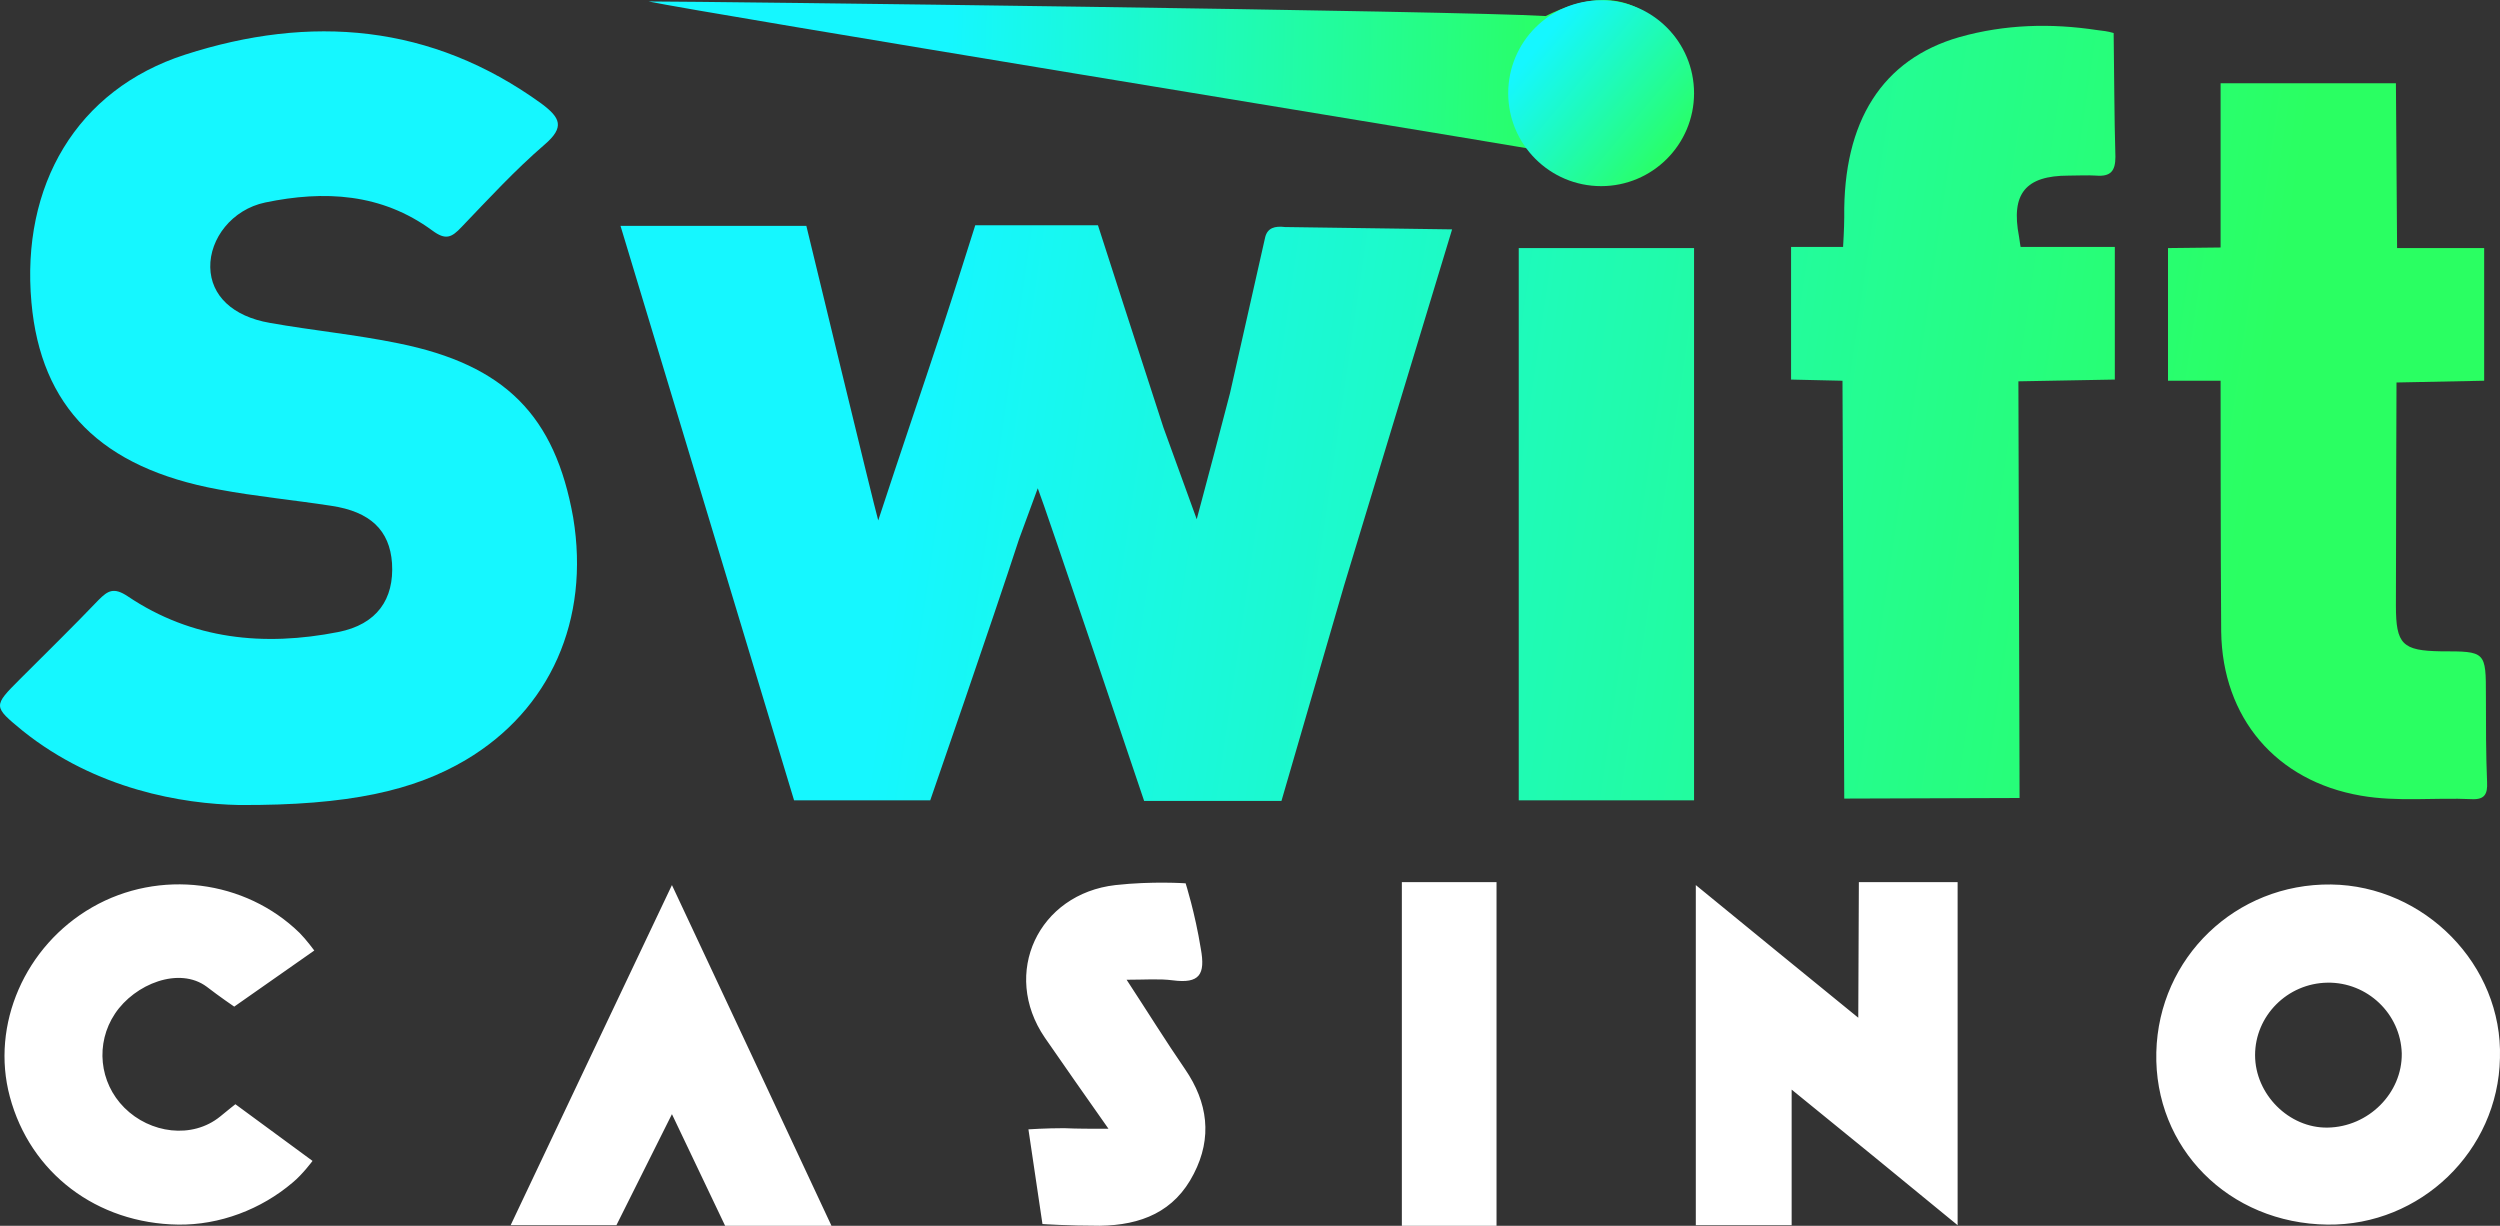 <?xml version="1.0" encoding="utf-8"?>
<svg xmlns="http://www.w3.org/2000/svg" viewBox="36.12 145.15 427.79 209.75">
  <rect x="36.12" y="145.15" width="427.79" height="209.75" fill="#333333" stroke="none"/>
  <path d="M66.6 354.7c-13.9-.2-25.3-8.8-28.8-21.9-3.3-12.3 2.6-25.8 14.1-32.4 11.5-6.6 26.2-4.7 35.5 4.4 1.1 1.1 2.5 3 2.5 3l-13.7 9.6s-2.5-1.7-4.7-3.4c-4.7-3.5-12.3-.5-15.7 4.6-3.4 5.1-2.7 11.8 1.6 16.1 4.4 4.4 11.6 5.4 16.4 1.5 1.2-1 2.6-2.1 2.6-2.1l13.2 9.7s-1.7 2.3-3.4 3.7c-5.4 4.6-12.5 7.3-19.6 7.2zM151.1 335.8l-9.5 19h-18.1s25.2-53.2 27.6-58.2c9.2 19.6 18.1 38.6 27.3 58.3h-18.2l-9.1-19.1zM225.8 338.3c-4.1-5.8-7.5-10.7-10.9-15.6-7.5-11-1.1-24.6 12.1-26.1 6.3-.7 12-.3 12-.3s1.6 5 2.6 11.2c.8 4.4-.2 6-4.8 5.4-2.3-.3-4.7-.1-7.9-.1 3.6 5.5 6.7 10.5 10 15.3 3.9 5.7 4.7 11.7 1.5 17.9-3.3 6.5-9 8.8-16.1 8.9-5.5 0-9.8-.3-9.8-.3l-2.4-16.2s2.9-.2 6.1-.2c2.3.1 4.5.1 7.6.1zM435 296.5c-16.3-.2-29.5 12.5-29.9 28.7-.4 16.4 12.4 29.3 29.3 29.5 15.9.2 29.2-12.6 29.5-28.5.5-15.9-12.9-29.5-28.9-29.7zm-.6 41.6c-6.6.1-12.4-5.7-12.4-12.4s5.5-12.3 12.4-12.4c6.8-.1 12.5 5.3 12.7 12.1.1 6.8-5.7 12.6-12.7 12.7zM292.2 354.9H276v-58.8h16.2zM371.1 296.1h-16.9s-.1 19.5-.1 23.2c-9.6-7.8-18.5-15.1-27.8-22.7v58.2h16.4v-23.2c5.2 4.2 23.2 18.9 28.4 23.2v-58.7z" fill="#FFF"/>
  <linearGradient gradientUnits="userSpaceOnUse" id="a" x1="416.347" x2="191.299" y1="265.323" y2="232.359">
    <stop offset="0" style="stop-color:#2aff62"/>
    <stop offset="1" style="stop-color:#15f7ff"/>
  </linearGradient>
  <path d="M104.3 203.9c-7.3-1.5-14.7-2.2-22-3.5-6.4-1.1-10.1-4.7-10.2-9.5-.1-4.9 3.7-9.9 9.4-11.1 10.1-2.1 19.9-1.6 28.6 4.8 2.3 1.7 3.3 1.2 5-.6 4.6-4.8 9.1-9.7 14.2-14.1 3.5-3 2.7-4.6-.5-7-18.9-13.7-39.6-15.3-61-8.4-18.6 6-28.1 22.4-26.3 42.4 1.6 17.9 11.9 28.3 32 32 6.4 1.2 12.8 1.8 19.3 2.8 6.7 1 10 4.2 10.4 9.8.4 6.2-2.6 10.5-9.2 11.8-12.7 2.5-25 1.3-36-6.1-2.4-1.6-3.4-1-5 .6-4.4 4.6-8.9 9-13.4 13.5-4.7 4.7-4.7 4.7.4 8.9 12.6 10.1 27.4 12.5 37 12.7 18.9.1 30-2.5 38.8-7.7 14.5-8.6 21.3-24 18.4-41.5-3.1-17.4-11.6-26.1-29.9-29.8z" fill="url(#a)"/>
  <linearGradient gradientUnits="userSpaceOnUse" id="b" x1="423.359" x2="198.311" y1="217.454" y2="184.489">
    <stop offset="0" style="stop-color:#2aff62"/>
    <stop offset="1" style="stop-color:#15f7ff"/>
  </linearGradient>
  <path d="M461.5 264.3c0-7.7 0-7.7-7.7-7.7-6.6-.1-7.7-1.2-7.7-7.8 0-10.6.1-38.2.1-38.2l15-.3v-22.7h-14.9l-.2-28.2h-30v28.1l-9 .1v22.7h9s0 30.8.1 42.9c.2 14.8 9.4 25.6 23.9 28.1 6.3 1.1 12.6.3 19 .6 2.2.1 2.7-.9 2.6-2.9-.2-4.8-.2-9.7-.2-14.7z" fill="url(#b)"/>
  <linearGradient gradientUnits="userSpaceOnUse" id="c" x1="417.011" x2="191.963" y1="260.795" y2="227.831">
    <stop offset="0" style="stop-color:#2aff62"/>
    <stop offset="1" style="stop-color:#15f7ff"/>
  </linearGradient>
  <path d="M252.6 185.8c-2 8.9-4 17.7-6 26.6-1.8 6.9-3.6 13.8-5.7 21.6-2.1-5.8-3.9-10.7-5.7-15.7-3.5-10.7-11.2-34.6-11.2-34.6h-21s-4.1 13-5.7 17.8c-3.5 10.6-7.1 21.1-10.9 32.7-.7-2.4-12.3-50.4-12.3-50.4h-31.8l29.7 98.3h23.3s10.7-30.9 15.2-44.7c1-2.7 2-5.4 3.2-8.7 1.1 2.7 18.2 53.5 18.2 53.5h23.5s7.4-25.4 10.7-36.8l18.5-61s-22.4-.3-28.6-.4c-1.7-.2-3 .1-3.4 1.8z" fill="url(#c)"/>
  <linearGradient gradientUnits="userSpaceOnUse" id="d" x1="422.5" x2="197.452" y1="223.319" y2="190.355">
    <stop offset="0" style="stop-color:#2aff62"/>
    <stop offset="1" style="stop-color:#15f7ff"/>
  </linearGradient>
  <path d="M381.6 185.6c-1.4-7.3 1.1-10.4 8.5-10.4 1.6 0 3.2-.1 4.7 0 2.5.2 3.3-.8 3.3-3.2-.2-7.1-.2-14.2-.3-21.2-1-.3-1.9-.4-2.8-.5-7.9-1.2-15.8-1-23.6 1.2-13.2 3.8-19.9 14.4-19.7 30.8 0 1.9-.2 5.1-.2 5.1h-8.9v22.7l8.8.2.3 71.5 30-.1-.2-71.3 16.5-.3v-22.7h-16.1c0 .2-.1-.4-.3-1.8z" fill="url(#d)"/>
  <linearGradient gradientUnits="userSpaceOnUse" id="e" x1="418.504" x2="193.456" y1="250.598" y2="217.633">
    <stop offset="0" style="stop-color:#2aff62"/>
    <stop offset="1" style="stop-color:#15f7ff"/>
  </linearGradient>
  <path d="M296 187.6h30v94.5h-30z" fill="url(#e)"/>
  <linearGradient gradientUnits="userSpaceOnUse" id="f" x1="198.092" x2="303.326" y1="157.21" y2="160.38">
    <stop offset="0" style="stop-color:#15f7ff"/>
    <stop offset="1" style="stop-color:#2aff62"/>
  </linearGradient>
  <path d="M319.9 149c-6.1-5.5-12.6-4.4-19.3-1.1-14.1-.9-143.9-2.5-153.5-2.5 9.5 2 133.8 22.3 150.8 25.2.7.5 1.3 1 2 1.5 1.5 1.9 3.6 2.8 5.8 3.3 6.2 1.9 11.6.3 15.9-4.4 4-4.4 5.3-9.5 3-15.3-.8-2.9-2.2-5.2-4.7-6.7z" fill="url(#f)"/>
  <linearGradient gradientUnits="userSpaceOnUse" id="g" x1="299.795" x2="322.933" y1="152.488" y2="171.823">
    <stop offset="0" style="stop-color:#15f7ff"/>
    <stop offset="1" style="stop-color:#2aff62"/>
  </linearGradient>
  <circle cx="310.1" cy="161.1" fill="url(#g)" r="15.9"/>
</svg>